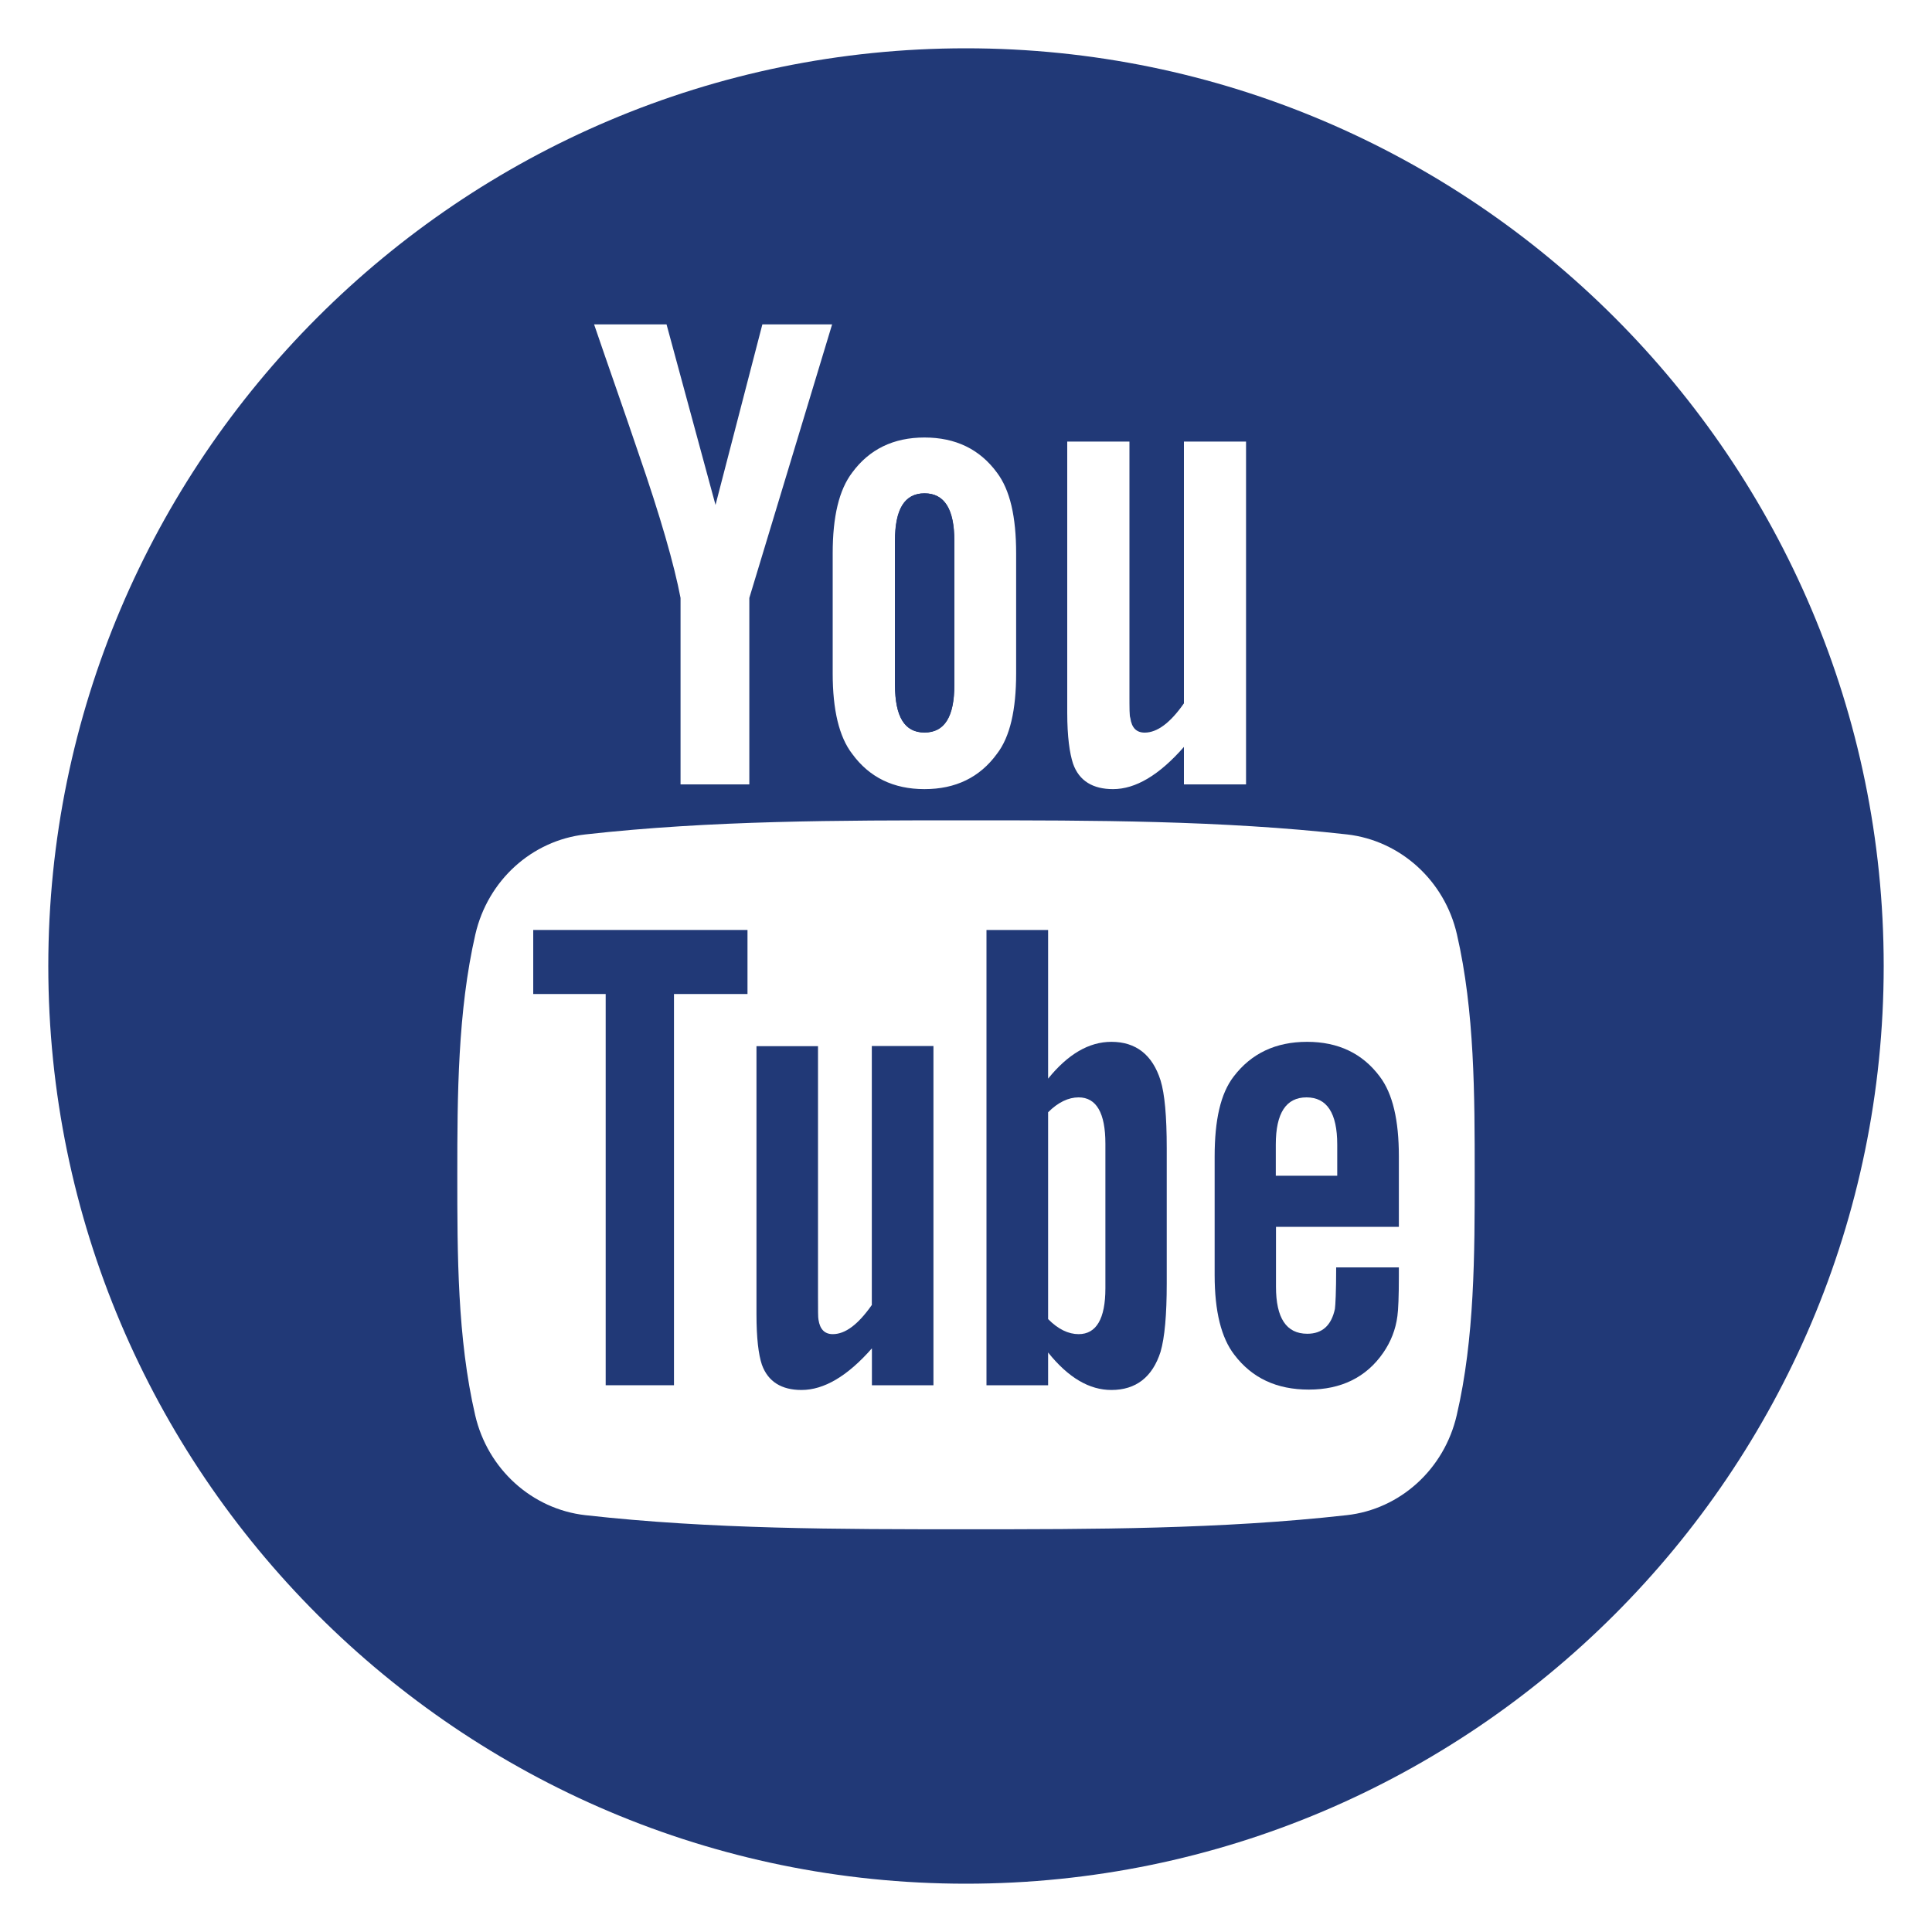 <?xml version="1.0" encoding="utf-8"?>
<!-- Generator: Adobe Illustrator 16.0.0, SVG Export Plug-In . SVG Version: 6.00 Build 0)  -->
<!DOCTYPE svg PUBLIC "-//W3C//DTD SVG 1.1//EN" "http://www.w3.org/Graphics/SVG/1.1/DTD/svg11.dtd">
<svg version="1.1" id="Layer_1" xmlns="http://www.w3.org/2000/svg" xmlns:xlink="http://www.w3.org/1999/xlink" x="0px" y="0px"
	 width="20px" height="20px" viewBox="0 0 20 20" enable-background="new 0 0 20 20" xml:space="preserve">
<g>
	<path fill="#213977" d="M9.999,0.5C4.762,0.5,0.5,4.762,0.5,10c0,5.238,4.262,9.5,9.499,9.5S19.5,15.238,19.5,10
		C19.5,4.762,15.236,0.5,9.999,0.5z M11.048,4.571h0.644v2.613c0,0.15,0,0.229,0.009,0.248c0.014,0.102,0.063,0.152,0.149,0.152
		c0.129,0,0.265-0.101,0.406-0.303v-2.71h0.643V8.12h-0.643V7.732c-0.257,0.293-0.501,0.437-0.734,0.437
		c-0.207,0-0.351-0.084-0.414-0.264c-0.035-0.107-0.06-0.277-0.06-0.528V4.571z M8.62,5.728c0-0.379,0.065-0.656,0.202-0.836
		C9,4.65,9.25,4.529,9.57,4.529c0.322,0,0.572,0.121,0.75,0.363c0.136,0.18,0.199,0.457,0.199,0.836v1.244
		c0,0.376-0.063,0.656-0.199,0.832c-0.178,0.244-0.428,0.365-0.75,0.365c-0.32,0-0.57-0.121-0.748-0.365
		C8.686,7.628,8.62,7.348,8.62,6.972V5.728z M6.9,3.358l0.507,1.869l0.485-1.869h0.722L7.757,6.19v1.93H7.045V6.19
		C6.98,5.848,6.837,5.348,6.607,4.684C6.458,4.243,6.3,3.798,6.15,3.358H6.9z M15.08,14.65c-0.129,0.56-0.587,0.974-1.139,1.035
		c-1.305,0.146-2.627,0.146-3.941,0.146c-1.316,0-2.639,0-3.941-0.146c-0.553-0.063-1.011-0.477-1.14-1.035
		c-0.185-0.799-0.185-1.668-0.185-2.488c0-0.822,0.004-1.692,0.187-2.49C5.05,9.112,5.507,8.7,6.059,8.638
		c1.306-0.146,2.627-0.146,3.942-0.146s2.638,0,3.944,0.146c0.549,0.063,1.009,0.475,1.137,1.034
		c0.184,0.798,0.184,1.668,0.184,2.49C15.266,12.982,15.266,13.854,15.08,14.65z"/>
	<path fill="#213977" d="M9.266,5.599c0-0.328,0.099-0.492,0.305-0.492c0.207,0,0.309,0.164,0.309,0.492v1.492
		c0,0.329-0.102,0.492-0.309,0.492c-0.206,0-0.305-0.163-0.305-0.492V5.599z"/>
	<polygon fill="#213977" points="5.52,10.29 6.27,10.29 6.27,14.34 6.977,14.34 6.977,10.29 7.738,10.29 7.738,9.627 5.52,9.627 	
		"/>
	<path fill="#213977" d="M11.505,10.785c-0.233,0-0.45,0.128-0.655,0.381V9.627h-0.638v4.713h0.638v-0.339
		c0.211,0.263,0.428,0.388,0.655,0.388c0.254,0,0.425-0.133,0.509-0.395c0.043-0.148,0.064-0.383,0.064-0.707v-1.4
		c0-0.332-0.021-0.563-0.064-0.703C11.93,10.919,11.759,10.785,11.505,10.785z M11.443,13.336c0,0.316-0.094,0.475-0.277,0.475
		c-0.105,0-0.212-0.05-0.316-0.156v-2.141c0.104-0.104,0.211-0.154,0.316-0.154c0.184,0,0.277,0.162,0.277,0.479V13.336z"/>
	<path fill="#213977" d="M9.023,13.512c-0.141,0.2-0.273,0.299-0.402,0.299c-0.084,0-0.133-0.05-0.148-0.149
		c-0.005-0.019-0.005-0.099-0.005-0.246v-2.586H7.831v2.774c0,0.25,0.021,0.418,0.056,0.523c0.064,0.178,0.206,0.262,0.41,0.262
		c0.232,0,0.475-0.142,0.729-0.431v0.382h0.637v-3.512H9.025v2.684H9.023z"/>
	<path fill="#213977" d="M9.57,7.583c0.207,0,0.308-0.163,0.308-0.492V5.599c0-0.328-0.101-0.492-0.308-0.492
		S9.264,5.271,9.264,5.599v1.492C9.266,7.42,9.363,7.583,9.57,7.583z"/>
	<path fill="#213977" d="M13.531,10.785c-0.324,0-0.577,0.119-0.76,0.359c-0.137,0.178-0.197,0.453-0.197,0.828v1.229
		c0,0.373,0.068,0.649,0.205,0.825c0.183,0.24,0.437,0.359,0.77,0.359s0.594-0.126,0.77-0.381c0.078-0.113,0.129-0.24,0.147-0.381
		c0.009-0.064,0.015-0.205,0.015-0.411v-0.092h-0.649c0,0.254-0.008,0.396-0.013,0.43c-0.037,0.171-0.131,0.257-0.286,0.257
		c-0.218,0-0.324-0.164-0.324-0.486V12.7h1.272v-0.728c0-0.375-0.063-0.65-0.198-0.828C14.104,10.904,13.852,10.785,13.531,10.785z
		 M13.846,12.171h-0.639v-0.323c0-0.326,0.107-0.488,0.318-0.488s0.318,0.162,0.318,0.488v0.323H13.846z"/>
</g>
</svg>
